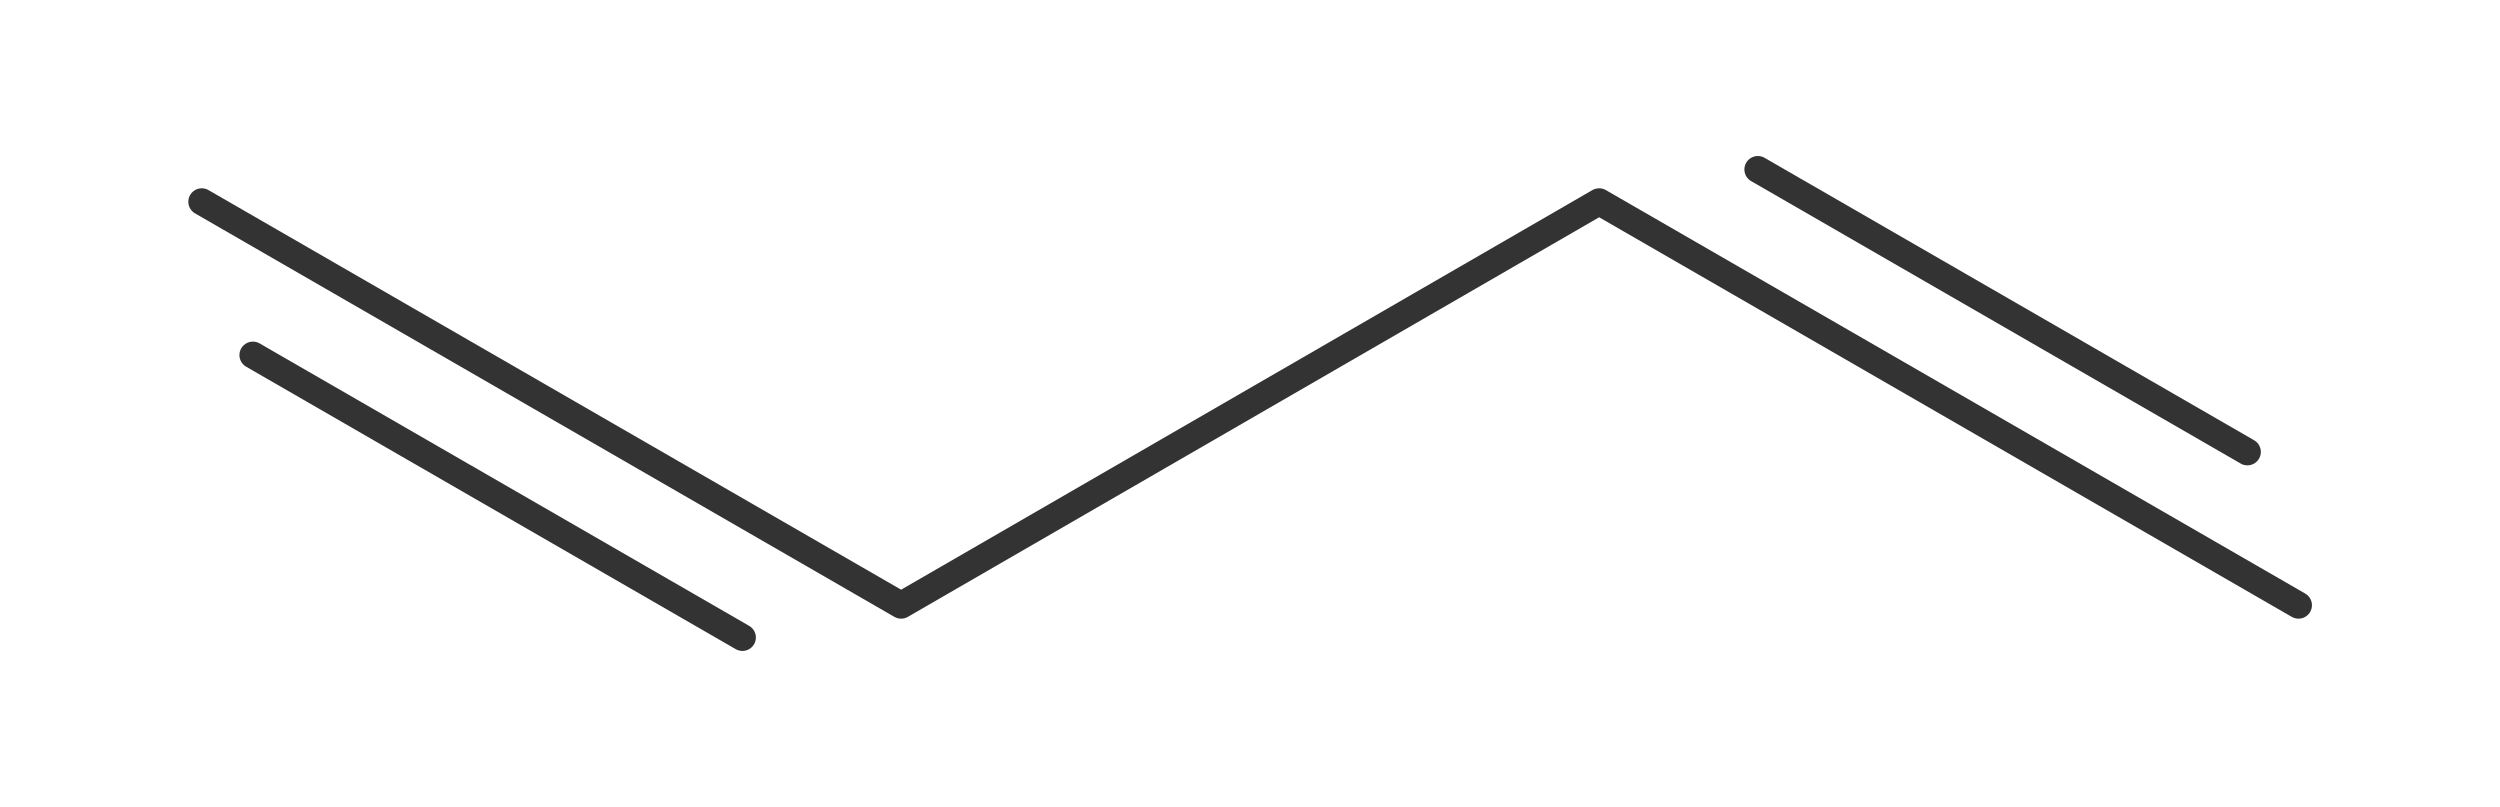 <?xml version="1.0"?>
<svg xmlns="http://www.w3.org/2000/svg" version="1.1" width="278.827px" height="90px" viewBox="0 0 185.88 60"><title>buta-1,3-diene</title><desc>Molecular structure for the compound buta-1,3-diene.</desc><style>.symbol.O{fill:red}.symbol.N{fill:#00f}.symbol.Cl{fill:#090}.symbol.S{fill:#cc0}.symbol.P{fill:#f80}.symbol.F{fill:#f0f}</style><style>:root{color:#333}@media(prefers-color-scheme:dark){:root{color:#ddd}}:where(.symbol){fill:currentColor;text-anchor:middle;dominant-baseline:central;font-family:serif}:where(.bond){stroke:currentColor;stroke-linecap:round;stroke-width:2}:where(.bond.half-σ, .bond.half-π){stroke-dasharray:5 5}:where(.wedge){fill:currentColor}:where(.dash){fill:none;stroke:currentColor;stroke-linecap:butt}:where(.hydryl .symbol, .pamine .symbol){dominant-baseline:central}:where(.hydryl.ltr, .pamine.ltr){translate:-.75ch}:where(.hydryl.ltr .symbol, .pamine.ltr .symbol){text-anchor:start}:where(.hydryl.rtl, .pamine.rtl){translate:.75ch}:where(.hydryl.rtl .symbol, .pamine.rtl .symbol){text-anchor:end}:where(.charge){fill:#999;text-anchor:middle;dominant-baseline:middle}:where(.stereo-indicator){fill:#f00;text-anchor:middle;dominant-baseline:middle;font-style:italic;font-size:75%}</style><g class="bonds"><path class="bond σ" d="M67 45L118.9 15M67 45L15 15M67 45L118.9 15M118.9 15L170.9 45M118.9 15L170.9 45M67 45L15 15" /><path class="bond π" d="M55.2 47.4L18.8 26.4M130.7 12.6L167.1 33.6M130.7 12.6L167.1 33.6M55.2 47.4L18.8 26.4" /></g><g class="nodes"></g></svg>